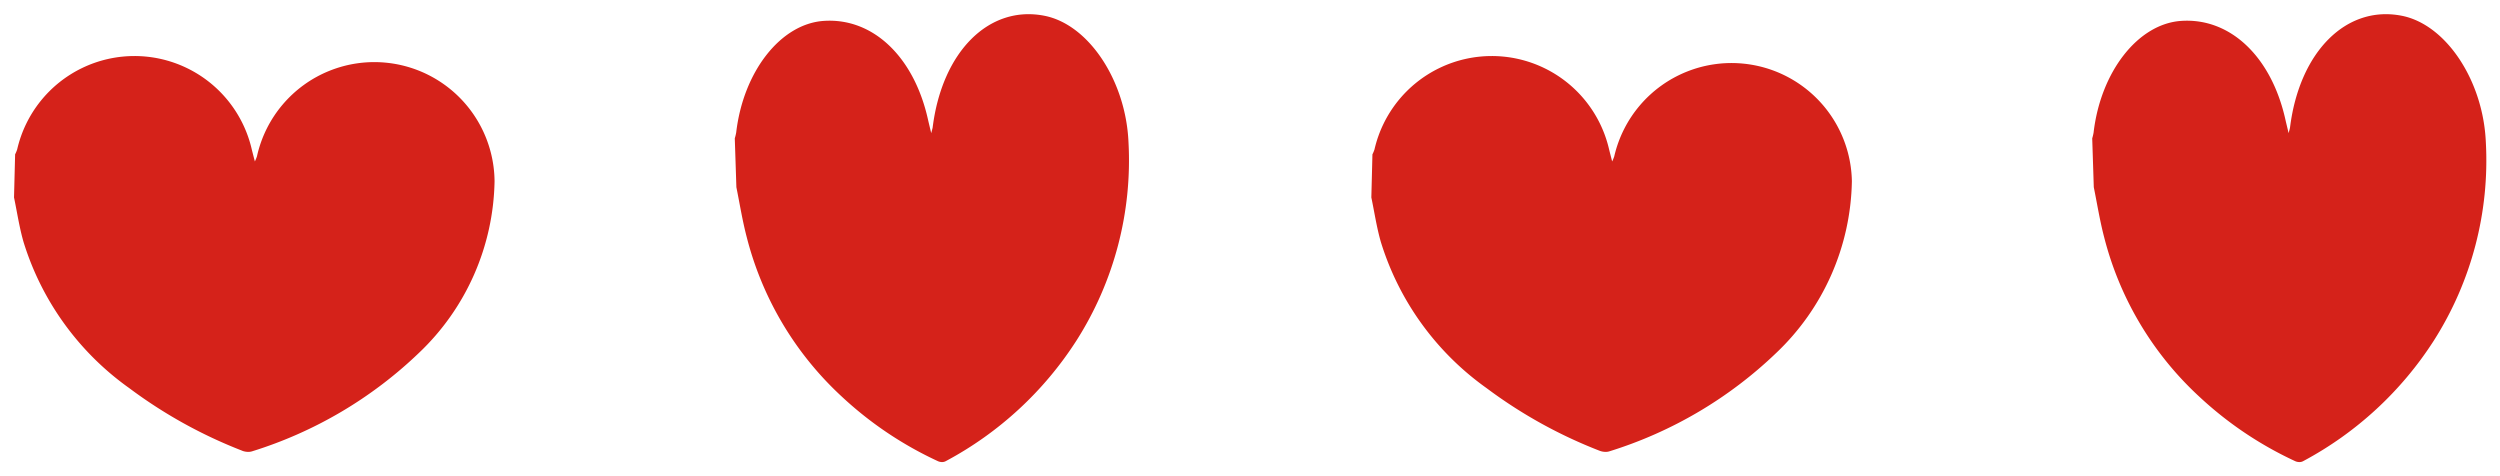 <svg xmlns="http://www.w3.org/2000/svg" width="89.312" height="17.006" viewBox="0 0 89.312 17.006"><path d="M81.991 16.473a13.071 13.071 0 01-3.434-2.314 11.654 11.654 0 01-3.387-5.687c-.153-.582-.249-1.19-.37-1.785l-.056-1.744a1.775 1.775 0 00.049-.205c.253-2.18 1.588-3.885 3.124-3.991 1.75-.122 3.225 1.269 3.728 3.522.031.137.065.272.116.488.031-.126.046-.166.051-.209.339-2.707 2.017-4.38 4-3.983 1.584.318 2.9 2.326 2.994 4.512a11.979 11.979 0 01-1.856 7.088 12.581 12.581 0 01-4.671 4.31.264.264 0 01-.132.032.356.356 0 01-.156-.034zm-48.489 0a13.074 13.074 0 01-3.439-2.314 11.658 11.658 0 01-3.386-5.687c-.153-.582-.25-1.19-.37-1.785l-.057-1.744a1.918 1.918 0 00.05-.205c.253-2.18 1.587-3.885 3.124-3.991 1.751-.122 3.226 1.269 3.728 3.522.031.137.065.272.116.488.031-.126.046-.166.052-.209.339-2.707 2.017-4.38 4-3.983 1.584.318 2.9 2.326 2.995 4.512a11.979 11.979 0 01-1.858 7.088 12.58 12.58 0 01-4.671 4.31.265.265 0 01-.132.032.354.354 0 01-.152-.034zm23.648-.368a17 17 0 01-4.047-2.243 10.027 10.027 0 01-3.771-5.213c-.151-.522-.23-1.063-.341-1.595l.039-1.541a1.121 1.121 0 00.074-.177 4.3 4.3 0 018.379-.005c.03.123.062.243.111.437a1.584 1.584 0 00.074-.179 4.3 4.3 0 018.49.884 8.655 8.655 0 01-2.7 6.133 15.05 15.05 0 01-5.961 3.517.426.426 0 01-.135.02.6.6 0 01-.212-.038zm-48.489 0a17.006 17.006 0 01-4.048-2.243A10.031 10.031 0 01.842 8.649C.691 8.127.612 7.586.501 7.054L.54 5.513a1.122 1.122 0 00.074-.177 4.3 4.3 0 018.379-.005c.03.123.062.243.112.437a1.73 1.73 0 00.074-.179 4.295 4.295 0 018.489.884 8.655 8.655 0 01-2.7 6.133 15.054 15.054 0 01-5.961 3.517.426.426 0 01-.135.02.6.6 0 01-.215-.038z" fill="#d5221a" stroke="rgba(0,0,0,0)" stroke-miterlimit="10"/></svg>
